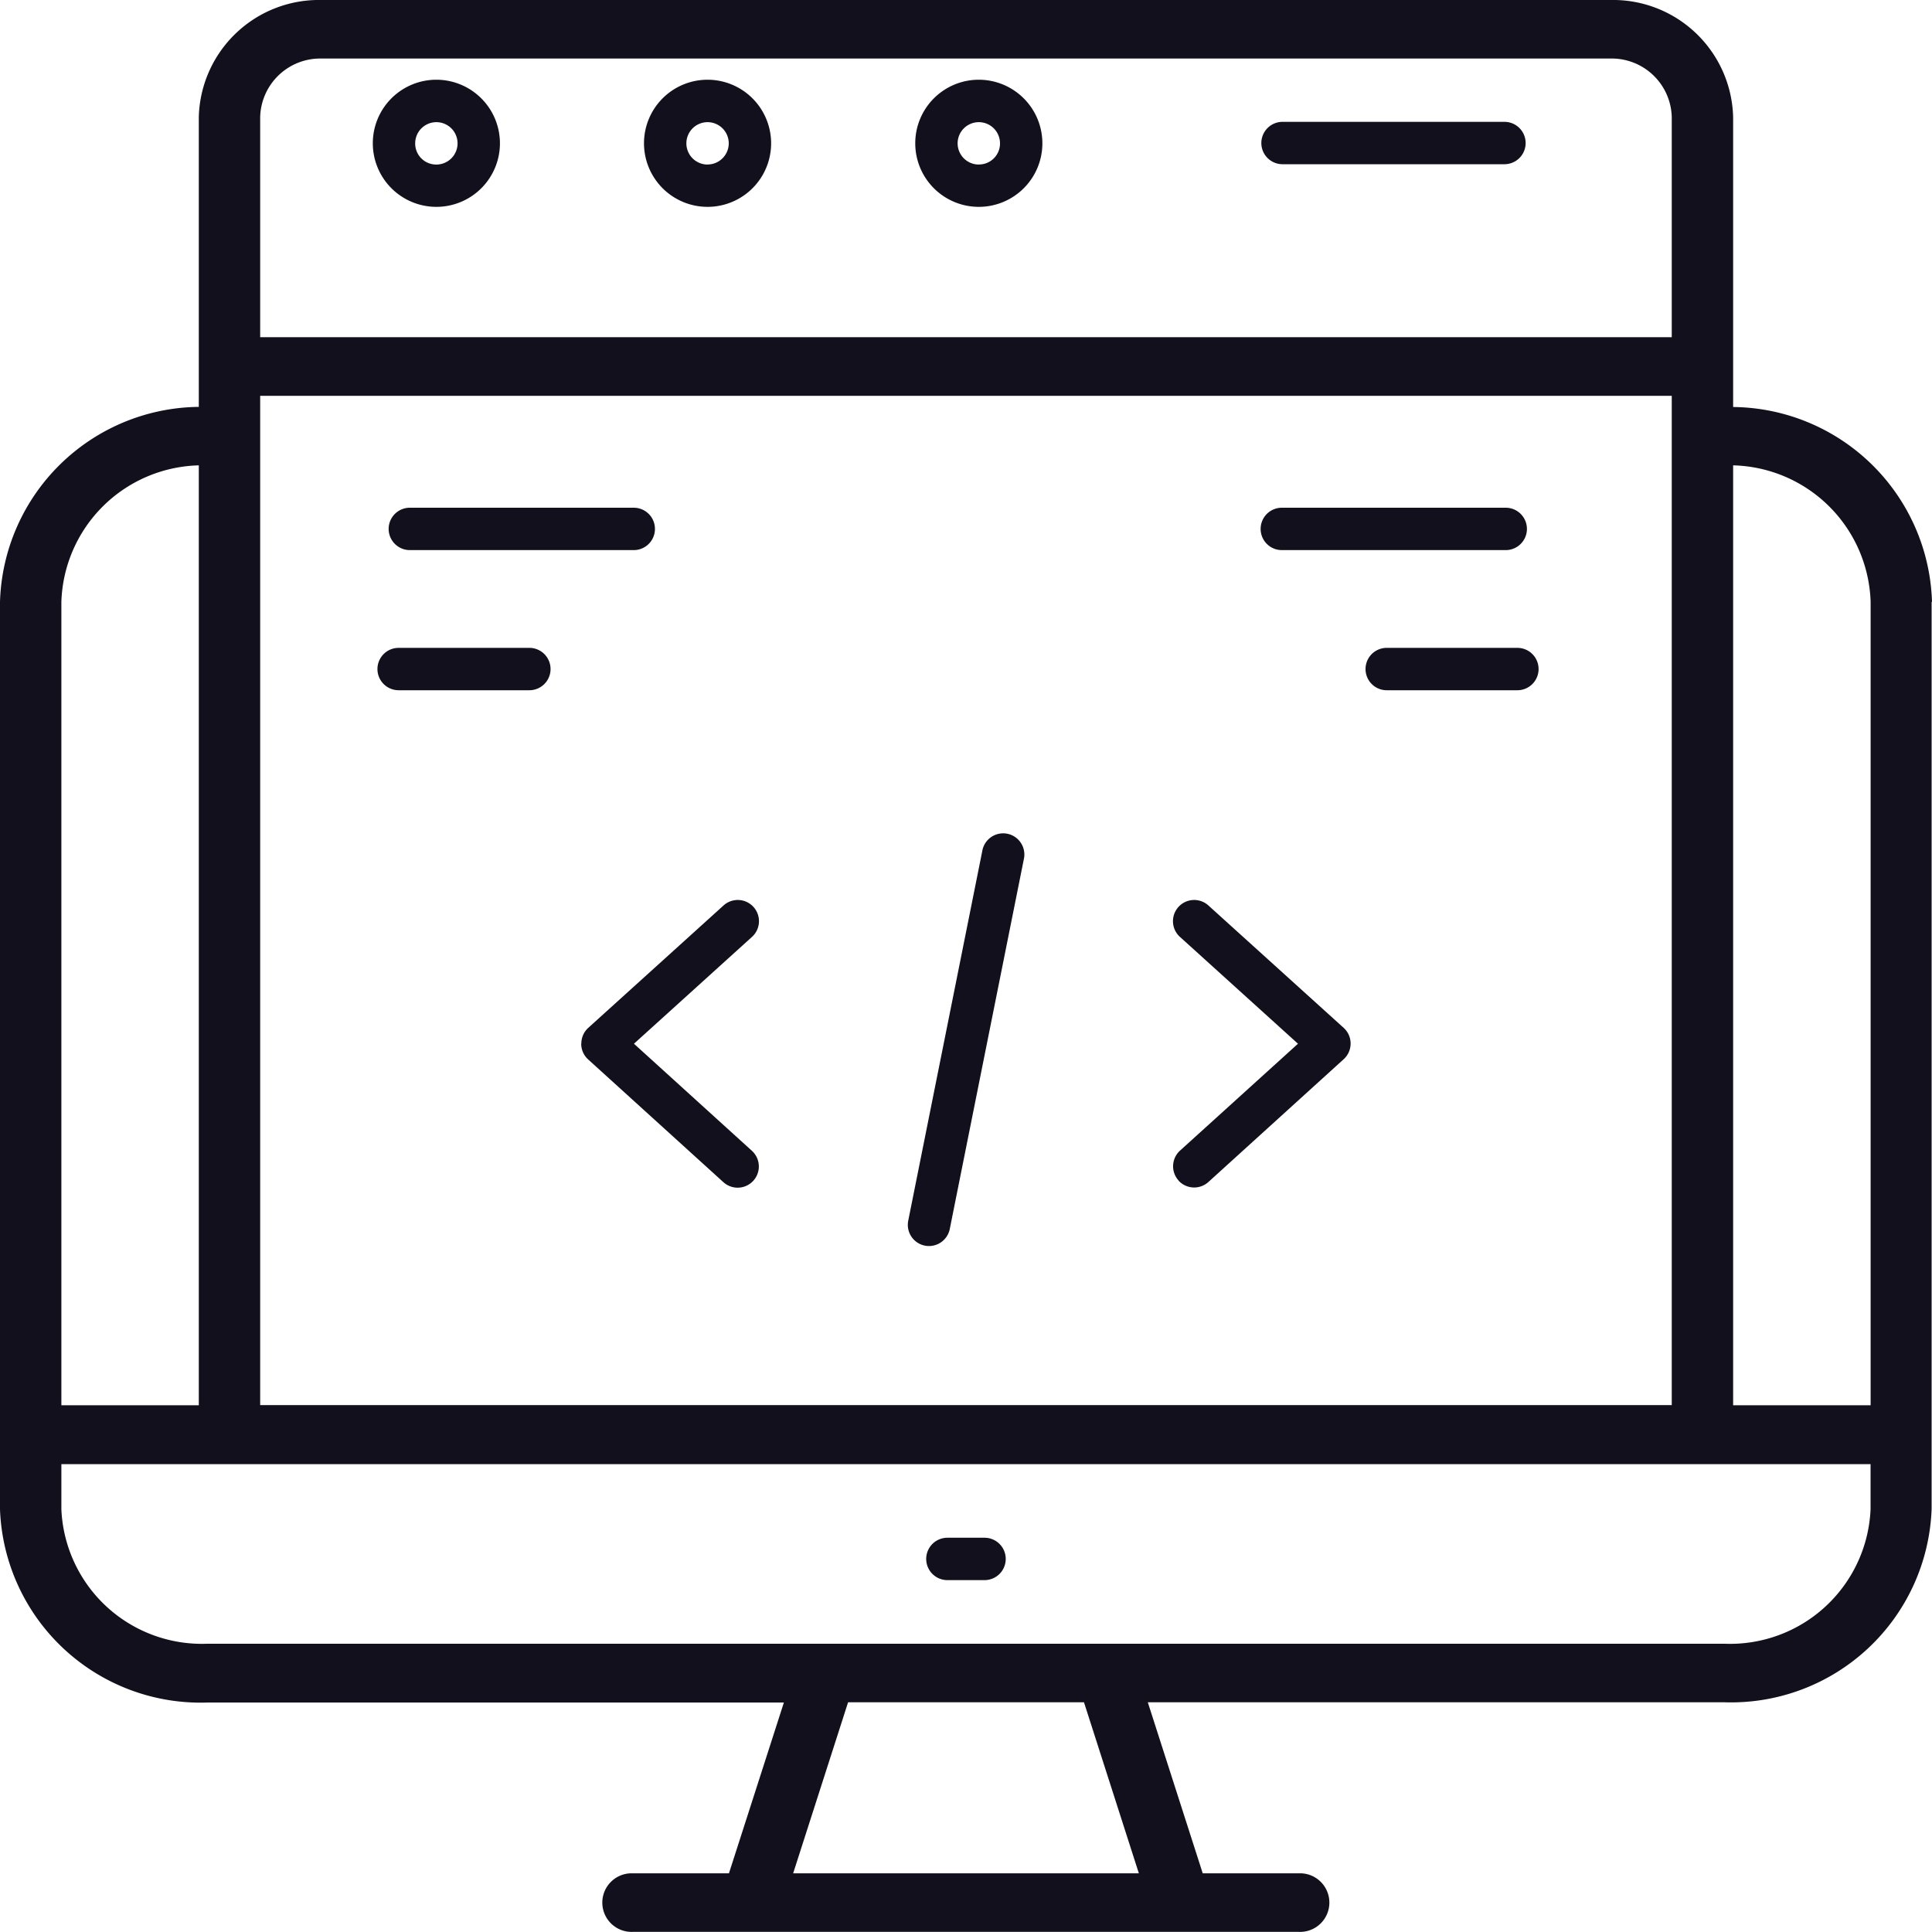 <svg xmlns="http://www.w3.org/2000/svg" width="30" height="30" viewBox="0 0 30 30">
  <g id="web-coding" transform="translate(-3.534 -2.111)">
    <g id="Group_128748" data-name="Group 128748" transform="translate(3.534 2.111)">
      <path id="Path_270645" data-name="Path 270645" d="M33.534,11.457a3.121,3.121,0,0,0-3.088-3.026v-4.5A1.866,1.866,0,0,0,28.54,2.111H8.527A1.866,1.866,0,0,0,6.621,3.929v4.5a3.121,3.121,0,0,0-3.087,3.026V25.548a3.117,3.117,0,0,0,3.217,3h8.955L14.853,31.2H13.363a.455.455,0,1,0,0,.909H23.7a.455.455,0,1,0,0-.909h-1.49l-.853-2.656h8.954a3.117,3.117,0,0,0,3.217-3V11.457ZM29.493,8.879v15.05H7.574V8.257H29.493v.623Zm3.088,2.577V23.932H30.446V9.337a2.19,2.19,0,0,1,2.135,2.119ZM7.574,3.929a.933.933,0,0,1,.953-.909H28.54a.933.933,0,0,1,.953.909V7.347H7.574ZM6.621,9.337V23.932H4.487V11.457A2.19,2.19,0,0,1,6.621,9.337ZM21.218,31.2H15.85l.853-2.656h3.663Zm9.1-3.565H6.751a2.184,2.184,0,0,1-2.264-2.089v-.7H32.58v.7a2.184,2.184,0,0,1-2.264,2.089Z" transform="translate(-3.534 -2.111)" fill="#12101c"/>
      <path id="Path_270646" data-name="Path 270646" d="M32.149,50.861h-.577a.329.329,0,0,0,0,.658h.577a.329.329,0,0,0,0-.658Z" transform="translate(-16.861 -26.983)" fill="#12101c"/>
      <path id="Path_270647" data-name="Path 270647" d="M15.533,5.631a.987.987,0,1,0,.987.987A.988.988,0,0,0,15.533,5.631Zm0,1.317a.326.326,0,0,1-.329-.329.329.329,0,1,1,.329.329Z" transform="translate(-8.757 -4.393)" fill="#12101c"/>
      <path id="Path_270648" data-name="Path 270648" d="M23.545,5.631a.987.987,0,1,0,.987.987A.988.988,0,0,0,23.545,5.631Zm0,1.317a.329.329,0,1,1,.329-.329A.329.329,0,0,1,23.545,6.947Z" transform="translate(-12.558 -4.393)" fill="#12101c"/>
      <path id="Path_270649" data-name="Path 270649" d="M31.558,5.631a.987.987,0,1,0,.987.987A.988.988,0,0,0,31.558,5.631Zm0,1.317a.329.329,0,1,1,.329-.329A.326.326,0,0,1,31.558,6.947Z" transform="translate(-16.359 -4.393)" fill="#12101c"/>
      <path id="Path_270650" data-name="Path 270650" d="M43.053,7.5H39.607a.329.329,0,1,0,0,.658h3.446a.329.329,0,1,0,0-.658Z" transform="translate(-19.692 -5.608)" fill="#12101c"/>
      <path id="Path_270651" data-name="Path 270651" d="M14.87,18.864h3.477a.329.329,0,0,0,0-.658H14.87a.329.329,0,1,0,0,.658Z" transform="translate(-8.506 -10.322)" fill="#12101c"/>
      <path id="Path_270652" data-name="Path 270652" d="M14.87,23.308H16.9a.329.329,0,0,0,0-.658H14.87a.329.329,0,1,0,0,.658Z" transform="translate(-8.68 -12.59)" fill="#12101c"/>
      <path id="Path_270653" data-name="Path 270653" d="M39.563,18.864H43.04a.329.329,0,1,0,0-.658H39.563a.329.329,0,1,0,0,.658Z" transform="translate(-19.659 -10.322)" fill="#12101c"/>
      <path id="Path_270654" data-name="Path 270654" d="M45.709,22.649H43.68a.329.329,0,1,0,0,.658h2.029a.329.329,0,1,0,0-.658Z" transform="translate(-22.147 -12.589)" fill="#12101c"/>
      <path id="Path_270655" data-name="Path 270655" d="M37.775,33.324a.329.329,0,0,0,.465.023l2.1-1.906a.329.329,0,0,0,0-.488l-2.1-1.9a.329.329,0,0,0-.442.488L39.631,31.2,37.8,32.859a.329.329,0,0,0-.023.465Z" transform="translate(-19.476 -14.993)" fill="#12101c"/>
      <path id="Path_270656" data-name="Path 270656" d="M20.458,31.2a.329.329,0,0,0,.108.244l2.1,1.906a.329.329,0,1,0,.442-.488L21.277,31.2l1.833-1.659a.329.329,0,0,0-.442-.488l-2.1,1.9a.329.329,0,0,0-.108.244Z" transform="translate(-11.433 -14.993)" fill="#12101c"/>
      <path id="Path_270657" data-name="Path 270657" d="M30.694,32.413a.329.329,0,0,0,.387-.258l1.15-5.742a.329.329,0,1,0-.645-.129l-1.15,5.742a.329.329,0,0,0,.258.387Z" transform="translate(-16.333 -13.071)" fill="#12101c"/>
    </g>
  </g>
</svg>
